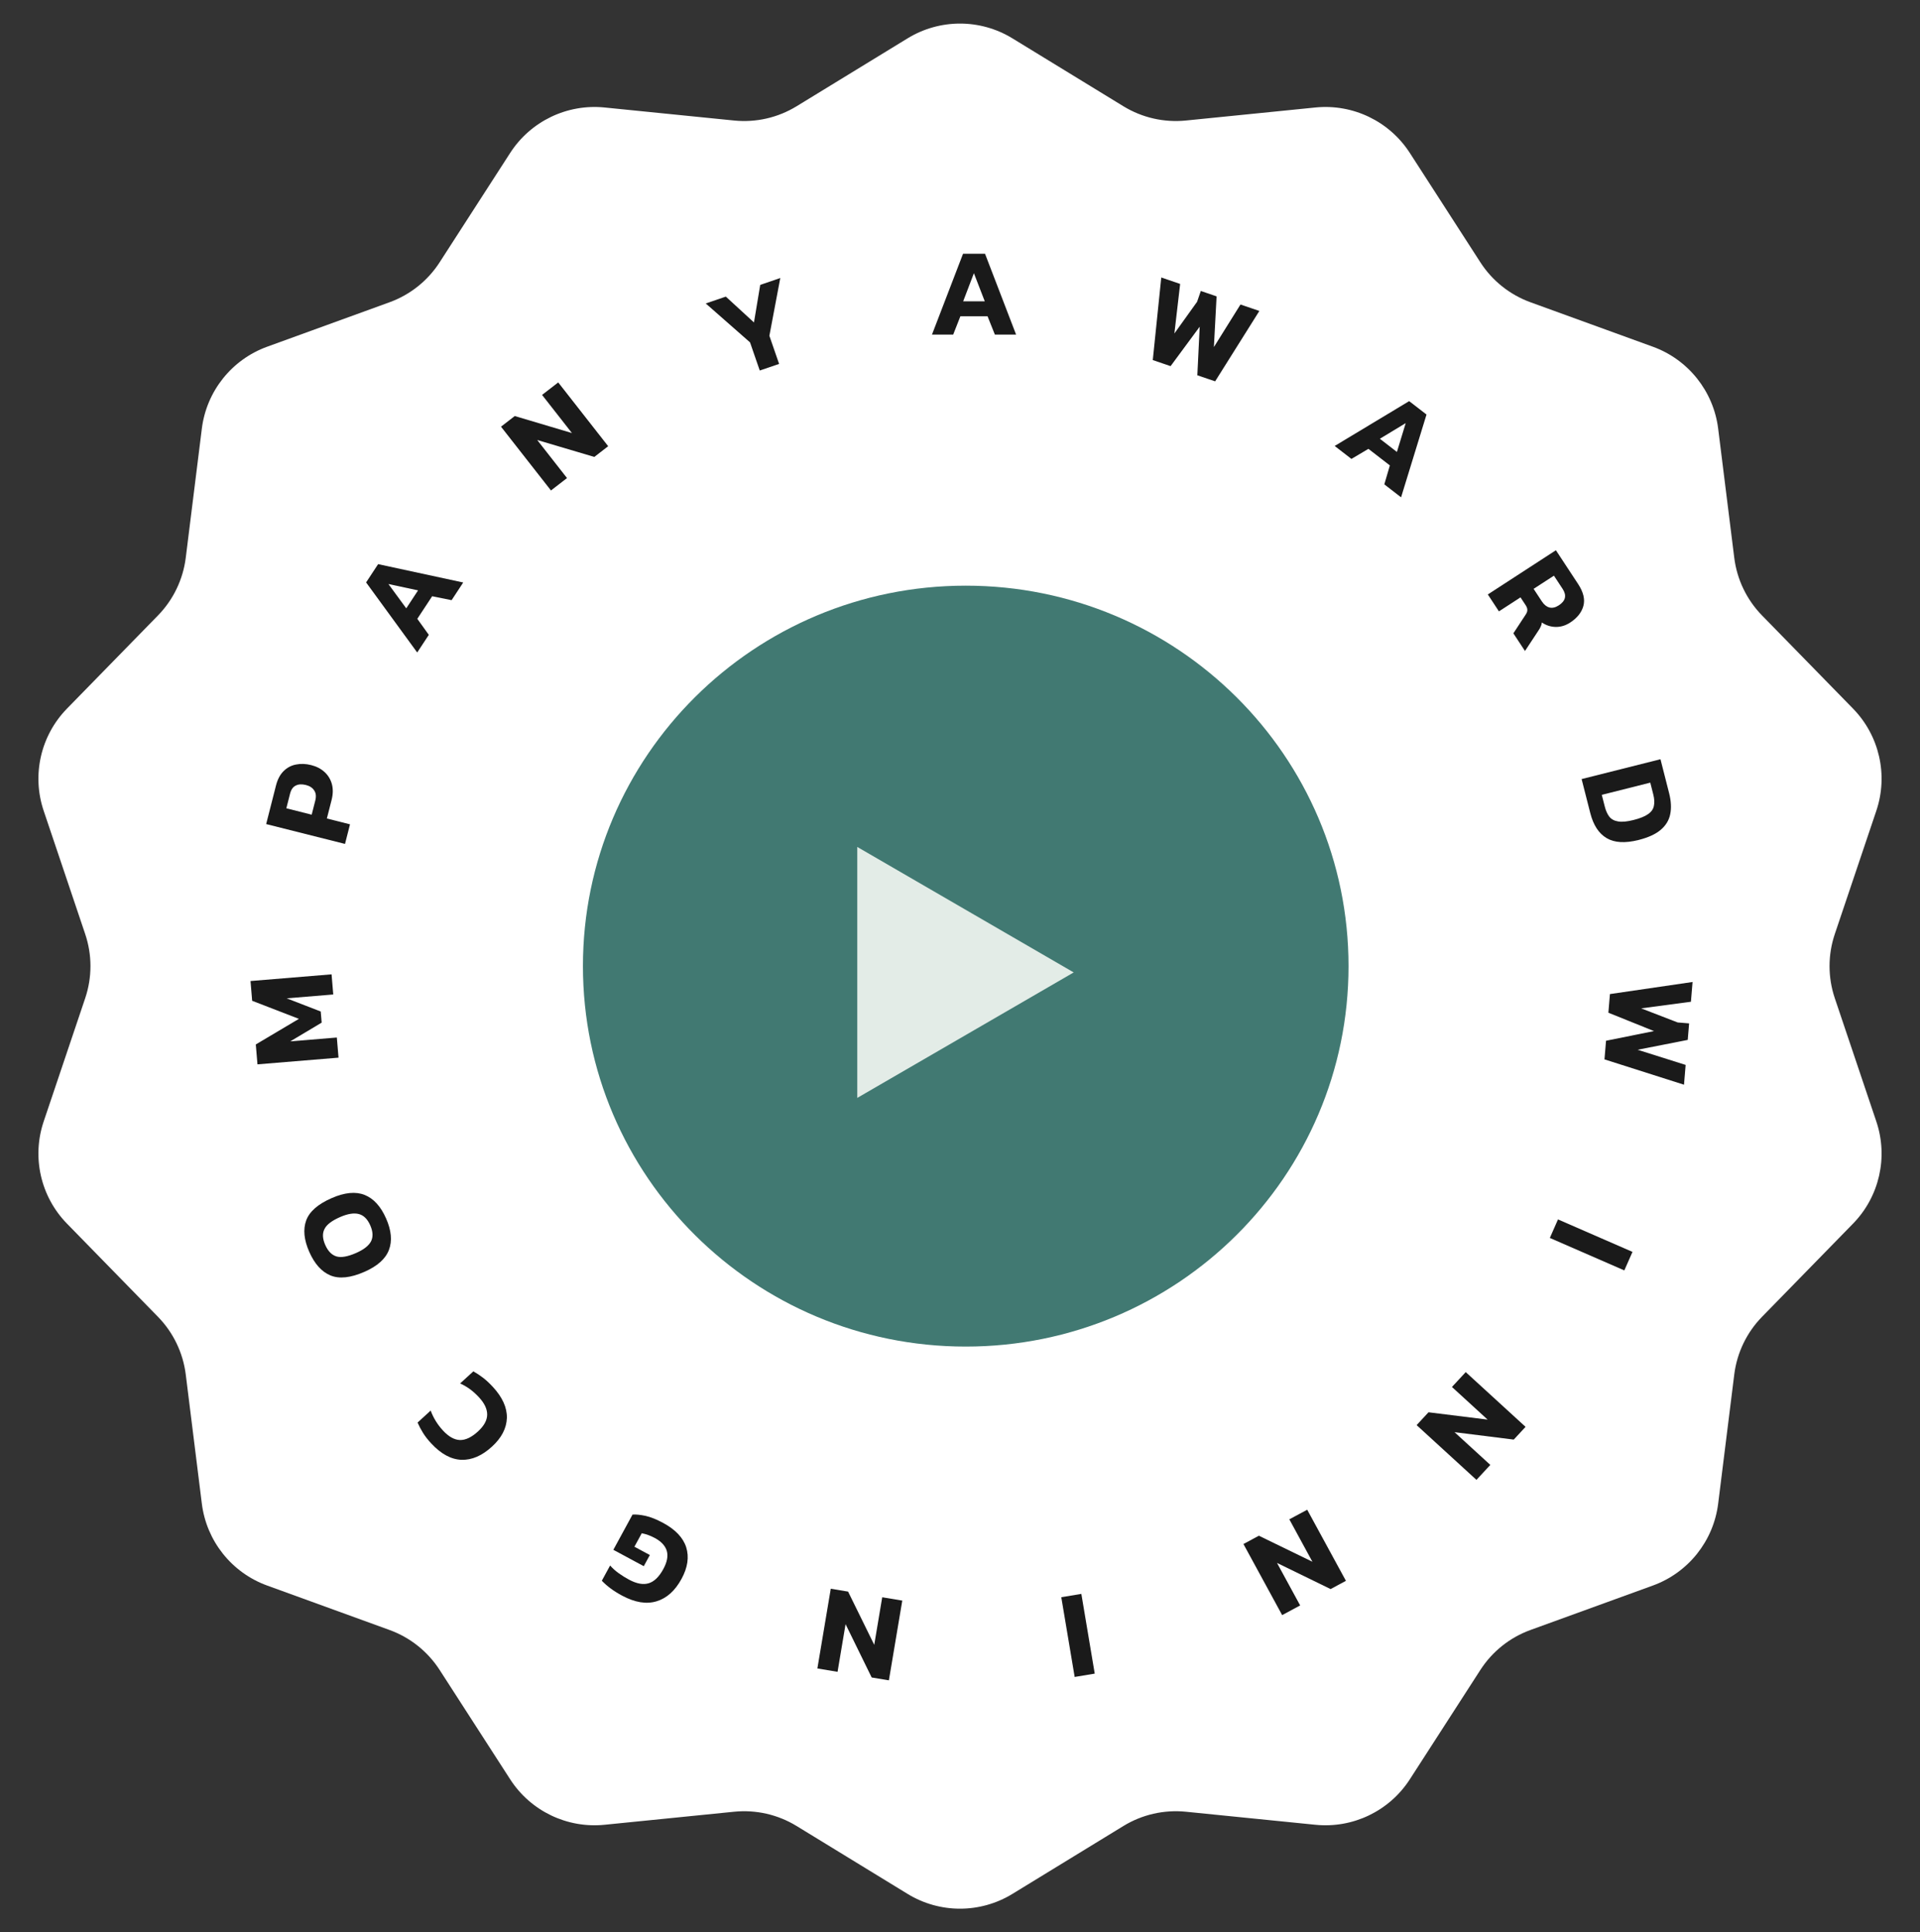 <svg width="153" height="154" viewBox="0 0 153 154" fill="none" xmlns="http://www.w3.org/2000/svg">
<rect x="0" y="0" width="153" height="154" fill="#333333" stroke="none"/>
<g id="Video">
<path id="Star 1" d="M72.324 3.056C74.887 1.487 78.113 1.487 80.676 3.056L89.523 8.47C91.014 9.382 92.762 9.781 94.501 9.606L104.821 8.567C107.811 8.265 110.717 9.665 112.346 12.19L117.967 20.907C118.914 22.376 120.317 23.494 121.959 24.09L131.708 27.632C134.533 28.657 136.544 31.18 136.916 34.161L138.199 44.454C138.415 46.188 139.193 47.804 140.414 49.054L147.661 56.474C149.761 58.624 150.479 61.769 149.52 64.617L146.21 74.447C145.652 76.103 145.652 77.897 146.21 79.553L149.52 89.383C150.479 92.231 149.761 95.376 147.661 97.525L140.414 104.946C139.193 106.196 138.415 107.812 138.199 109.546L136.916 119.839C136.544 122.82 134.533 125.343 131.708 126.368L121.959 129.909C120.317 130.506 118.914 131.624 117.967 133.093L112.346 141.81C110.717 144.335 107.811 145.735 104.821 145.433L94.501 144.394C92.762 144.219 91.014 144.618 89.523 145.53L80.676 150.944C78.113 152.513 74.887 152.513 72.324 150.944L63.477 145.53C61.986 144.618 60.238 144.219 58.499 144.394L48.179 145.433C45.189 145.735 42.283 144.335 40.654 141.81L35.033 133.093C34.086 131.624 32.683 130.506 31.041 129.909L21.292 126.368C18.467 125.343 16.456 122.82 16.084 119.839L14.802 109.546C14.585 107.812 13.807 106.196 12.586 104.946L5.339 97.525C3.239 95.376 2.521 92.231 3.48 89.383L6.79 79.553C7.348 77.897 7.348 76.103 6.79 74.447L3.48 64.617C2.521 61.769 3.239 58.624 5.339 56.474L12.586 49.054C13.807 47.804 14.585 46.188 14.802 44.454L16.084 34.161C16.456 31.18 18.467 28.657 21.292 27.632L31.041 24.09C32.683 23.494 34.086 22.376 35.033 20.907L40.654 12.19C42.283 9.665 45.189 8.265 48.179 8.567L58.499 9.606C60.238 9.781 61.986 9.382 63.477 8.47L72.324 3.056Z" fill="white"/>
<path id="Vector" d="M76.957 107.322C93.804 107.322 107.461 93.746 107.461 76.999C107.461 60.253 93.804 46.677 76.957 46.677C60.11 46.677 46.453 60.253 46.453 76.999C46.453 93.746 60.11 107.322 76.957 107.322Z" fill="#417972"/>
<path id="Vector_2" d="M68.314 67.501L85.56 77.502L68.314 87.502V67.501Z" fill="#E3ECE7"/>
<g id="Group 741">
<path id="Vector_3" d="M74.267 26.667L76.743 20.223H78.494L80.97 26.667H79.279L78.695 25.206H76.531L75.957 26.667H74.267ZM76.753 24.015H78.474L77.608 21.774L76.753 24.015Z" fill="#1A1A1A"/>
<path id="Vector_4" d="M91.862 28.697L92.539 22.116L94.043 22.629L93.584 26.577L95.393 24.052L95.69 23.191L96.947 23.62L96.732 27.661L98.85 24.27L100.355 24.783L96.831 30.393L95.413 29.909L95.601 26.038L93.281 29.181L91.862 28.697Z" fill="#1A1A1A"/>
<path id="Vector_5" d="M106.357 35.543L112.293 31.97L113.675 33.039L111.648 39.636L110.313 38.603L110.755 37.094L109.047 35.773L107.692 36.575L106.357 35.543ZM109.958 34.969L111.316 36.02L112.018 33.722L109.958 34.969Z" fill="#1A1A1A"/>
<path id="Vector_6" d="M118.561 47.378L123.986 43.854L125.759 46.551C126.177 47.187 126.317 47.766 126.178 48.286C126.039 48.807 125.686 49.251 125.119 49.62C124.754 49.857 124.373 49.972 123.977 49.967C123.581 49.962 123.21 49.843 122.866 49.613C122.856 49.731 122.826 49.838 122.777 49.934C122.737 50.031 122.668 50.152 122.569 50.295L121.522 51.884L120.597 50.477L121.582 48.976C121.667 48.849 121.709 48.731 121.709 48.62C121.713 48.505 121.668 48.375 121.573 48.23L121.166 47.61L119.446 48.726L118.561 47.378ZM122.21 46.931L122.865 47.928C123.038 48.191 123.236 48.352 123.461 48.414C123.695 48.477 123.947 48.421 124.216 48.246C124.761 47.892 124.863 47.456 124.522 46.936L123.828 45.881L122.21 46.931Z" fill="#1A1A1A"/>
<path id="Vector_7" d="M126.035 62.092L132.319 60.51L133.008 63.216C133.169 63.85 133.197 64.41 133.094 64.897C132.995 65.383 132.741 65.798 132.331 66.142C131.927 66.485 131.341 66.752 130.573 66.946C129.494 67.218 128.643 67.167 128.022 66.793C127.402 66.426 126.97 65.761 126.724 64.798L126.035 62.092ZM127.642 63.349L127.88 64.28C127.965 64.616 128.086 64.885 128.241 65.087C128.404 65.293 128.637 65.42 128.941 65.468C129.245 65.522 129.654 65.484 130.168 65.355C130.688 65.224 131.075 65.068 131.326 64.888C131.586 64.713 131.741 64.495 131.793 64.234C131.852 63.978 131.836 63.669 131.743 63.307L131.507 62.376L127.642 63.349Z" fill="#1A1A1A"/>
<path id="Vector_8" d="M128.292 79.227L134.876 78.264L134.745 79.839L130.782 80.366L133.688 81.489L134.601 81.564L134.491 82.88L130.497 83.665L134.324 84.874L134.194 86.45L127.857 84.432L127.981 82.947L131.803 82.177L128.168 80.713L128.292 79.227Z" fill="#1A1A1A"/>
<path id="Vector_9" d="M124.153 97.187L130.089 99.775L129.438 101.251L123.503 98.663L124.153 97.187Z" fill="#1A1A1A"/>
<path id="Vector_10" d="M116.8 109.356L121.568 113.719L120.627 114.735L115.908 114.143L118.76 116.752L117.655 117.945L112.887 113.581L113.834 112.558L118.545 113.143L115.702 110.541L116.8 109.356Z" fill="#1A1A1A"/>
<path id="Vector_11" d="M104.168 120.324L107.253 125.991L106.032 126.648L101.762 124.565L103.606 127.952L102.172 128.724L99.087 123.058L100.317 122.396L104.582 124.47L102.743 121.09L104.168 120.324Z" fill="#1A1A1A"/>
<path id="Vector_12" d="M86.17 127.032L87.237 133.387L85.638 133.652L84.571 127.297L86.17 127.032Z" fill="#1A1A1A"/>
<path id="Vector_13" d="M71.9 127.567L70.833 133.922L69.463 133.695L67.381 129.444L66.743 133.244L65.135 132.976L66.202 126.622L67.582 126.85L69.666 131.091L70.302 127.301L71.9 127.567Z" fill="#1A1A1A"/>
<path id="Vector_14" d="M52.837 121.372C53.822 121.903 54.438 122.552 54.683 123.321C54.925 124.096 54.8 124.935 54.308 125.838C53.794 126.783 53.131 127.378 52.318 127.623C51.505 127.869 50.589 127.717 49.568 127.168C49.219 126.981 48.918 126.791 48.663 126.601C48.402 126.408 48.167 126.202 47.958 125.983L48.619 124.769C48.822 125 49.052 125.207 49.31 125.391C49.563 125.572 49.833 125.741 50.123 125.896C50.736 126.226 51.264 126.321 51.708 126.18C52.141 126.042 52.524 125.668 52.856 125.057C53.16 124.5 53.252 124.015 53.134 123.603C53.012 123.196 52.691 122.852 52.172 122.573C51.83 122.389 51.485 122.264 51.139 122.2L50.555 123.273L51.785 123.935L51.301 124.824L48.876 123.519L50.404 120.712C50.675 120.691 51.019 120.724 51.437 120.813C51.845 120.904 52.312 121.09 52.837 121.372Z" fill="#1A1A1A"/>
<path id="Vector_15" d="M39.27 110.529C40.038 111.359 40.412 112.186 40.392 113.011C40.363 113.836 39.968 114.597 39.208 115.292C38.413 116.02 37.603 116.371 36.778 116.346C35.948 116.317 35.142 115.88 34.36 115.036C34.092 114.747 33.876 114.469 33.711 114.203C33.542 113.931 33.397 113.656 33.275 113.377L34.319 112.422C34.537 113.011 34.864 113.542 35.3 114.013C35.755 114.504 36.207 114.756 36.658 114.77C37.104 114.778 37.581 114.55 38.09 114.085C38.573 113.642 38.818 113.197 38.822 112.748C38.826 112.3 38.608 111.838 38.167 111.362C37.954 111.131 37.723 110.921 37.474 110.732C37.221 110.547 36.952 110.389 36.667 110.259L37.719 109.297C37.979 109.44 38.236 109.609 38.489 109.804C38.742 109.997 39.002 110.24 39.27 110.529Z" fill="#1A1A1A"/>
<path id="Vector_16" d="M30.765 97.106C31.189 98.064 31.265 98.902 30.994 99.617C30.724 100.332 30.069 100.916 29.031 101.368C27.931 101.848 27.031 101.942 26.33 101.65C25.63 101.358 25.068 100.733 24.645 99.774C24.222 98.815 24.14 97.981 24.398 97.271C24.656 96.561 25.335 95.966 26.435 95.486C27.474 95.034 28.349 94.951 29.062 95.237C29.774 95.524 30.342 96.147 30.765 97.106ZM29.503 97.656C29.284 97.161 28.984 96.862 28.602 96.76C28.21 96.654 27.71 96.733 27.102 96.999C26.439 97.288 26.023 97.607 25.855 97.957C25.678 98.304 25.699 98.725 25.917 99.22C26.138 99.72 26.438 100.026 26.817 100.138C27.187 100.246 27.704 100.156 28.368 99.866C28.976 99.601 29.375 99.292 29.564 98.94C29.744 98.585 29.724 98.157 29.503 97.656Z" fill="#1A1A1A"/>
<path id="Vector_17" d="M26.976 84.295L20.517 84.828L20.384 83.242L23.82 81.202L20.094 79.762L19.963 78.187L26.422 77.655L26.556 79.26L22.845 79.566L25.558 80.617L25.633 81.504L23.131 82.996L26.842 82.69L26.976 84.295Z" fill="#1A1A1A"/>
<path id="Vector_18" d="M27.493 67.26L21.21 65.678L21.993 62.604C22.12 62.106 22.326 61.721 22.609 61.448C22.887 61.174 23.215 61.002 23.592 60.932C23.972 60.855 24.373 60.87 24.796 60.977C25.225 61.085 25.582 61.271 25.868 61.536C26.154 61.8 26.348 62.124 26.451 62.508C26.549 62.884 26.54 63.301 26.423 63.76L26.047 65.234L27.891 65.699L27.493 67.26ZM24.837 64.93L25.124 63.805C25.208 63.475 25.179 63.206 25.038 62.999C24.899 62.785 24.68 62.64 24.381 62.565C24.055 62.483 23.785 62.498 23.57 62.609C23.35 62.712 23.199 62.925 23.116 63.248L22.818 64.421L24.837 64.93Z" fill="#1A1A1A"/>
<path id="Vector_19" d="M33.246 52.004L29.174 46.419L30.132 44.962L36.912 46.425L35.987 47.833L34.438 47.52L33.254 49.32L34.171 50.597L33.246 52.004ZM32.373 48.485L33.314 47.053L30.953 46.547L32.373 48.485Z" fill="#1A1A1A"/>
<path id="Vector_20" d="M43.905 39.09L39.924 34.006L41.02 33.158L45.576 34.514L43.196 31.474L44.483 30.479L48.464 35.563L47.36 36.417L42.81 35.069L45.184 38.101L43.905 39.09Z" fill="#1A1A1A"/>
<path id="Vector_21" d="M60.543 29.53L59.768 27.287L56.239 24.186L57.839 23.64L60.082 25.699L60.58 22.705L62.179 22.159L61.31 26.761L62.085 29.004L60.543 29.53Z" fill="#1A1A1A"/>
</g>
</g>
</svg>

